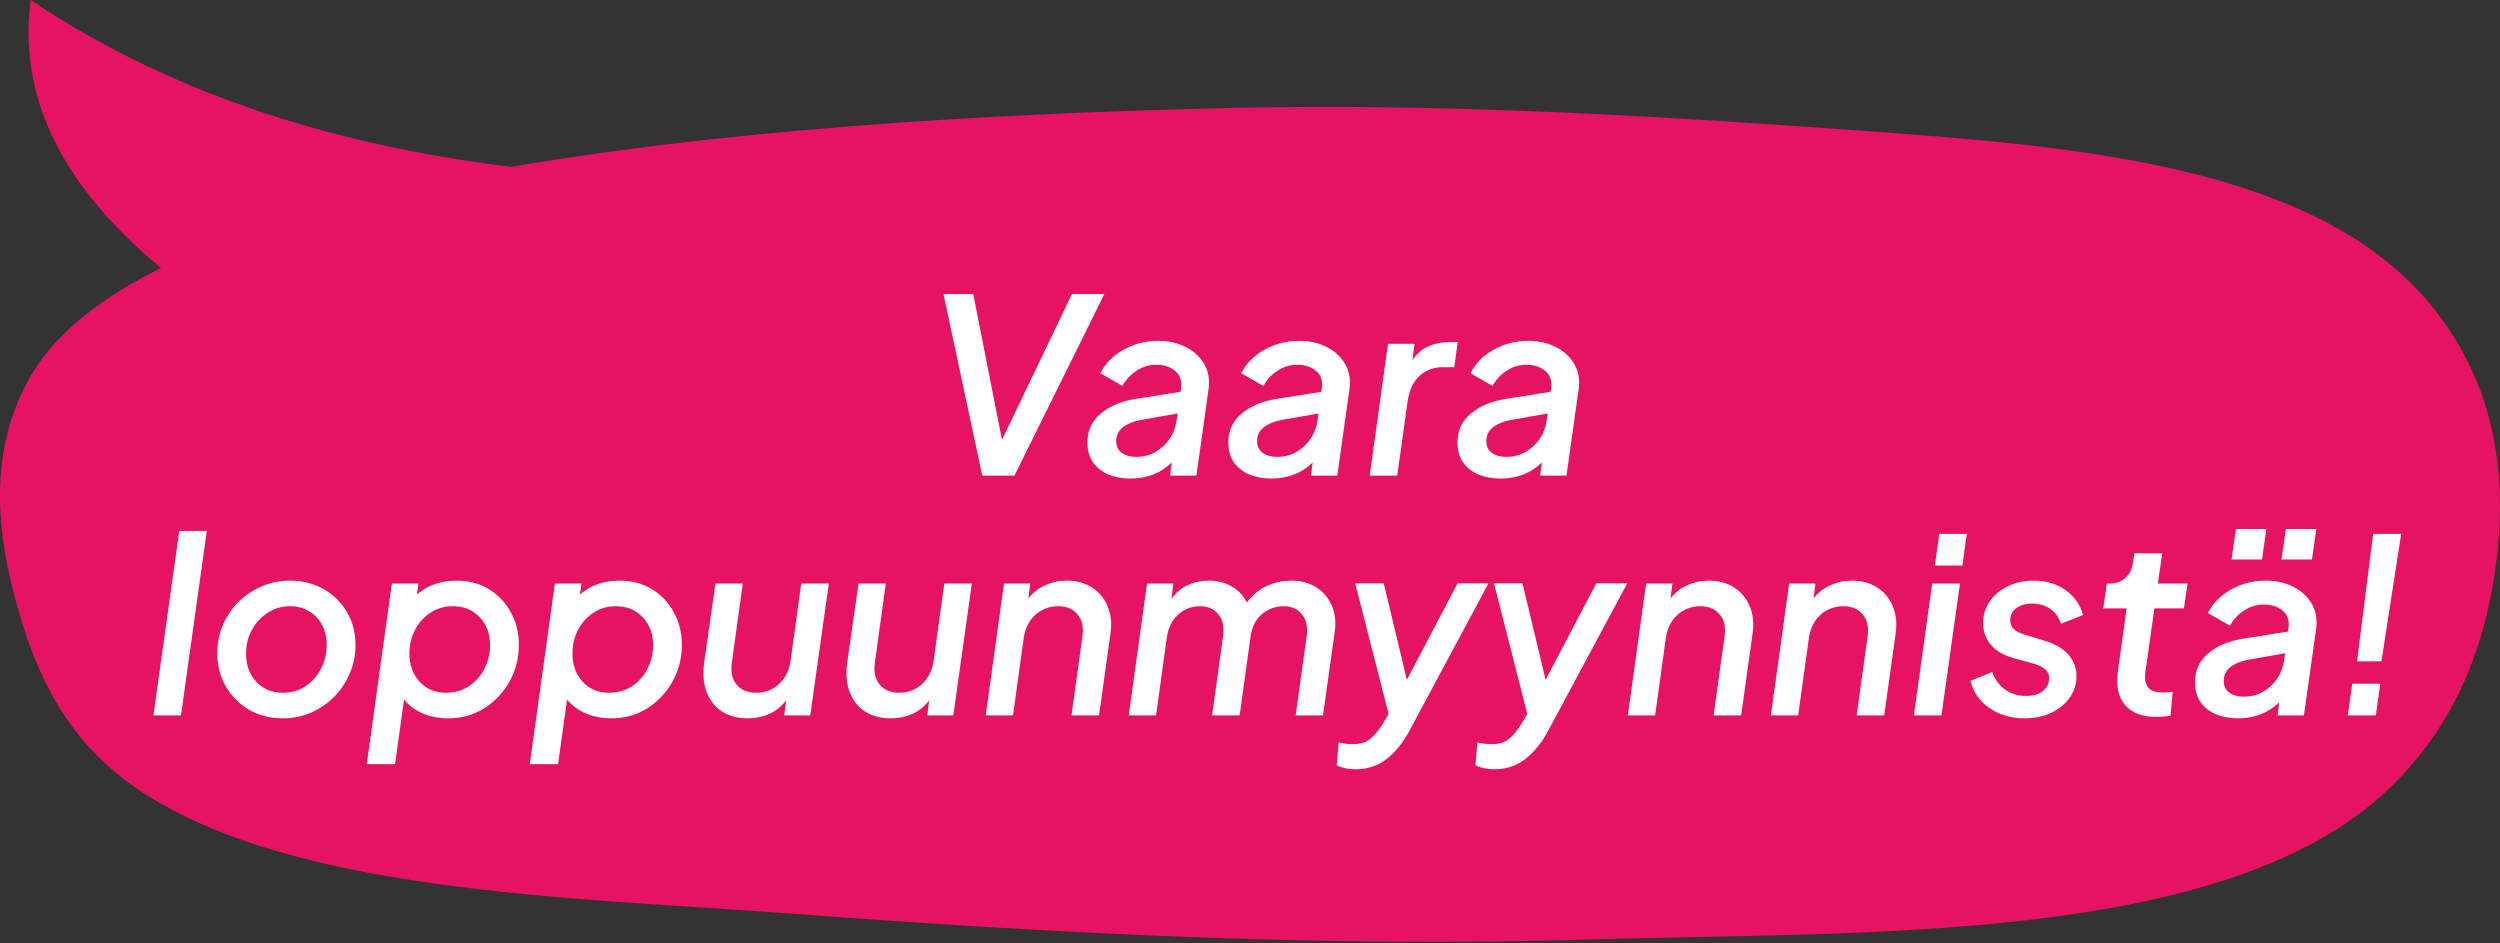 <svg width="636" height="240" viewBox="0 0 636 240" fill="none" xmlns="http://www.w3.org/2000/svg">
<rect x="0" y="0" width="636" height="240" fill="#333333" stroke="none"/>
<g clip-path="url(#clip0_2521_7068)">
<path fill-rule="evenodd" clip-rule="evenodd" d="M199.136 232.262C267.538 237.432 336.407 241.104 405.163 238.989C473.118 236.889 566.149 240.59 607.739 200.658C624.699 184.371 631.902 164.765 634.738 145.305C634.999 143.528 635.223 141.737 635.41 139.945C637.611 118.474 634.047 96.312 618.038 77.147C590.722 44.44 536.538 37.934 483.119 33.955C426.173 29.71 368.854 26.112 311.572 27.493C267.668 28.55 194.34 31.399 130.155 42.443C82.128 36.642 41.34 22.514 7.811 0C4.397 25.98 17.084 48.332 40.93 68.173C25.742 75.751 14.174 84.739 7.942 95.431C-3.291 114.655 -1.014 136.038 4.994 156.32C9.528 171.608 16.543 187.264 32.795 199.174C71.063 227.225 145.362 228.209 199.136 232.277V232.262Z" fill="#E61363"/>
<path d="M249.888 121L240.03 74.81H247.594L254.91 111.886L272.704 74.81H280.95L258.072 121H249.888ZM287.622 121.744C285.596 121.744 283.736 121.413 282.042 120.752C280.388 120.049 279.066 119.016 278.074 117.652C277.123 116.288 276.648 114.593 276.648 112.568C276.648 109.509 277.784 107.05 280.058 105.19C282.331 103.289 285.307 102.049 288.986 101.47L300.332 99.672L300.456 98.68C300.704 96.737 300.166 95.27 298.844 94.278C297.562 93.286 296.033 92.79 294.256 92.79C292.354 92.79 290.639 93.307 289.11 94.34C287.58 95.332 286.402 96.613 285.576 98.184L279.934 94.96C281.174 92.48 283.116 90.496 285.762 89.008C288.448 87.479 291.424 86.714 294.69 86.714C297.294 86.714 299.608 87.231 301.634 88.264C303.7 89.297 305.271 90.744 306.346 92.604C307.42 94.423 307.792 96.551 307.462 98.99L304.362 121H297.666L298.1 117.652C295.289 120.38 291.796 121.744 287.622 121.744ZM283.964 112.196C283.964 113.477 284.418 114.469 285.328 115.172C286.278 115.875 287.518 116.226 289.048 116.226C290.866 116.226 292.499 115.813 293.946 114.986C295.434 114.118 296.653 112.981 297.604 111.576C298.554 110.129 299.133 108.559 299.34 106.864L299.588 105.19L290.102 106.864C288.283 107.195 286.795 107.815 285.638 108.724C284.522 109.592 283.964 110.749 283.964 112.196ZM323.465 121.744C321.44 121.744 319.58 121.413 317.885 120.752C316.232 120.049 314.909 119.016 313.917 117.652C312.967 116.288 312.491 114.593 312.491 112.568C312.491 109.509 313.628 107.05 315.901 105.19C318.175 103.289 321.151 102.049 324.829 101.47L336.175 99.672L336.299 98.68C336.547 96.737 336.01 95.27 334.687 94.278C333.406 93.286 331.877 92.79 330.099 92.79C328.198 92.79 326.483 93.307 324.953 94.34C323.424 95.332 322.246 96.613 321.419 98.184L315.777 94.96C317.017 92.48 318.96 90.496 321.605 89.008C324.292 87.479 327.268 86.714 330.533 86.714C333.137 86.714 335.452 87.231 337.477 88.264C339.544 89.297 341.115 90.744 342.189 92.604C343.264 94.423 343.636 96.551 343.305 98.99L340.205 121H333.509L333.943 117.652C331.133 120.38 327.64 121.744 323.465 121.744ZM319.807 112.196C319.807 113.477 320.262 114.469 321.171 115.172C322.122 115.875 323.362 116.226 324.891 116.226C326.71 116.226 328.343 115.813 329.789 114.986C331.277 114.118 332.497 112.981 333.447 111.576C334.398 110.129 334.977 108.559 335.183 106.864L335.431 105.19L325.945 106.864C324.127 107.195 322.639 107.815 321.481 108.724C320.365 109.592 319.807 110.749 319.807 112.196ZM348.459 121L353.109 87.458H359.867L359.309 91.674C360.384 90.021 361.727 88.843 363.339 88.14C364.951 87.396 366.77 87.024 368.795 87.024H370.841L369.973 93.41H367.059C364.744 93.41 362.76 94.154 361.107 95.642C359.495 97.13 358.482 99.341 358.069 102.276L355.465 121H348.459ZM381.772 121.744C379.747 121.744 377.887 121.413 376.192 120.752C374.539 120.049 373.216 119.016 372.224 117.652C371.273 116.288 370.798 114.593 370.798 112.568C370.798 109.509 371.935 107.05 374.208 105.19C376.481 103.289 379.457 102.049 383.136 101.47L394.482 99.672L394.606 98.68C394.854 96.737 394.317 95.27 392.994 94.278C391.713 93.286 390.183 92.79 388.406 92.79C386.505 92.79 384.789 93.307 383.26 94.34C381.731 95.332 380.553 96.613 379.726 98.184L374.084 94.96C375.324 92.48 377.267 90.496 379.912 89.008C382.599 87.479 385.575 86.714 388.84 86.714C391.444 86.714 393.759 87.231 395.784 88.264C397.851 89.297 399.421 90.744 400.496 92.604C401.571 94.423 401.943 96.551 401.612 98.99L398.512 121H391.816L392.25 117.652C389.439 120.38 385.947 121.744 381.772 121.744ZM378.114 112.196C378.114 113.477 378.569 114.469 379.478 115.172C380.429 115.875 381.669 116.226 383.198 116.226C385.017 116.226 386.649 115.813 388.096 114.986C389.584 114.118 390.803 112.981 391.754 111.576C392.705 110.129 393.283 108.559 393.49 106.864L393.738 105.19L384.252 106.864C382.433 107.195 380.945 107.815 379.788 108.724C378.672 109.592 378.114 110.749 378.114 112.196ZM39.034 182L45.606 135.066H52.612L46.04 182H39.034ZM71.9 182.744C68.8 182.744 65.99 182.041 63.468 180.636C60.988 179.189 59.004 177.226 57.516 174.746C56.028 172.266 55.284 169.414 55.284 166.19C55.284 163.627 55.76 161.23 56.71 158.998C57.661 156.766 58.983 154.803 60.678 153.108C62.414 151.413 64.398 150.091 66.63 149.14C68.862 148.189 71.26 147.714 73.822 147.714C76.963 147.714 79.774 148.417 82.254 149.822C84.775 151.227 86.76 153.17 88.206 155.65C89.694 158.089 90.438 160.92 90.438 164.144C90.438 166.707 89.942 169.125 88.95 171.398C87.999 173.63 86.677 175.593 84.982 177.288C83.287 178.983 81.324 180.326 79.092 181.318C76.86 182.269 74.463 182.744 71.9 182.744ZM71.962 176.234C74.112 176.234 76.013 175.697 77.666 174.622C79.361 173.506 80.683 172.018 81.634 170.158C82.626 168.298 83.122 166.273 83.122 164.082C83.122 162.181 82.73 160.486 81.944 158.998C81.159 157.51 80.064 156.353 78.658 155.526C77.253 154.658 75.641 154.224 73.822 154.224C71.714 154.224 69.813 154.782 68.118 155.898C66.424 156.973 65.08 158.419 64.088 160.238C63.096 162.057 62.6 164.082 62.6 166.314C62.6 169.207 63.468 171.584 65.204 173.444C66.94 175.304 69.193 176.234 71.962 176.234ZM93.304 194.4L99.69 148.458H106.448L106.076 151.248C108.763 148.892 112.111 147.714 116.12 147.714C119.262 147.714 122.01 148.437 124.366 149.884C126.764 151.331 128.624 153.294 129.946 155.774C131.31 158.213 131.992 160.961 131.992 164.02C131.992 166.583 131.538 169.001 130.628 171.274C129.719 173.506 128.438 175.49 126.784 177.226C125.172 178.962 123.271 180.326 121.08 181.318C118.931 182.269 116.575 182.744 114.012 182.744C111.698 182.744 109.548 182.331 107.564 181.504C105.622 180.677 104.03 179.499 102.79 177.97L100.496 194.4H93.304ZM113.454 176.234C115.645 176.234 117.567 175.697 119.22 174.622C120.915 173.506 122.238 172.039 123.188 170.22C124.18 168.36 124.676 166.314 124.676 164.082C124.676 161.23 123.788 158.874 122.01 157.014C120.274 155.154 118.001 154.224 115.19 154.224C113.041 154.224 111.14 154.782 109.486 155.898C107.833 156.973 106.531 158.419 105.58 160.238C104.63 162.057 104.154 164.061 104.154 166.252C104.154 169.145 105.022 171.543 106.758 173.444C108.494 175.304 110.726 176.234 113.454 176.234ZM134.779 194.4L141.165 148.458H147.923L147.551 151.248C150.237 148.892 153.585 147.714 157.595 147.714C160.736 147.714 163.485 148.437 165.841 149.884C168.238 151.331 170.098 153.294 171.421 155.774C172.785 158.213 173.467 160.961 173.467 164.02C173.467 166.583 173.012 169.001 172.103 171.274C171.193 173.506 169.912 175.49 168.259 177.226C166.647 178.962 164.745 180.326 162.555 181.318C160.405 182.269 158.049 182.744 155.487 182.744C153.172 182.744 151.023 182.331 149.039 181.504C147.096 180.677 145.505 179.499 144.265 177.97L141.971 194.4H134.779ZM154.929 176.234C157.119 176.234 159.041 175.697 160.695 174.622C162.389 173.506 163.712 172.039 164.663 170.22C165.655 168.36 166.151 166.314 166.151 164.082C166.151 161.23 165.262 158.874 163.485 157.014C161.749 155.154 159.475 154.224 156.665 154.224C154.515 154.224 152.614 154.782 150.961 155.898C149.307 156.973 148.005 158.419 147.055 160.238C146.104 162.057 145.629 164.061 145.629 166.252C145.629 169.145 146.497 171.543 148.233 173.444C149.969 175.304 152.201 176.234 154.929 176.234ZM190.203 182.744C187.599 182.744 185.388 182.145 183.569 180.946C181.792 179.747 180.511 178.073 179.725 175.924C178.94 173.775 178.754 171.253 179.167 168.36L182.019 148.458H188.963L186.173 168.608C185.843 170.923 186.256 172.783 187.413 174.188C188.571 175.552 190.224 176.234 192.373 176.234C194.605 176.234 196.527 175.511 198.139 174.064C199.751 172.576 200.743 170.613 201.115 168.174L203.843 148.458H210.849L206.137 182H199.503L199.999 178.156C198.842 179.685 197.416 180.843 195.721 181.628C194.027 182.372 192.187 182.744 190.203 182.744ZM226.592 182.744C223.988 182.744 221.777 182.145 219.958 180.946C218.181 179.747 216.899 178.073 216.114 175.924C215.329 173.775 215.143 171.253 215.556 168.36L218.408 148.458H225.352L222.562 168.608C222.231 170.923 222.645 172.783 223.802 174.188C224.959 175.552 226.613 176.234 228.762 176.234C230.994 176.234 232.916 175.511 234.528 174.064C236.14 172.576 237.132 170.613 237.504 168.174L240.232 148.458H247.238L242.526 182H235.892L236.388 178.156C235.231 179.685 233.805 180.843 232.11 181.628C230.415 182.372 228.576 182.744 226.592 182.744ZM250.767 182L255.417 148.458H262.113L261.617 152.24C262.774 150.752 264.2 149.636 265.895 148.892C267.589 148.107 269.429 147.714 271.413 147.714C273.893 147.714 276.021 148.293 277.799 149.45C279.617 150.607 280.94 152.199 281.767 154.224C282.635 156.249 282.883 158.543 282.511 161.106L279.597 182H272.591L275.381 161.85C275.711 159.535 275.298 157.696 274.141 156.332C273.025 154.927 271.371 154.224 269.181 154.224C266.99 154.224 265.068 154.947 263.415 156.394C261.803 157.841 260.811 159.804 260.439 162.284L257.711 182H250.767ZM287.155 182L291.805 148.458H298.501L298.005 152.364C299.121 150.793 300.485 149.636 302.097 148.892C303.751 148.107 305.549 147.714 307.491 147.714C309.723 147.714 311.687 148.21 313.381 149.202C315.076 150.194 316.357 151.558 317.225 153.294C318.631 151.393 320.305 149.987 322.247 149.078C324.231 148.169 326.339 147.714 328.571 147.714C330.969 147.714 333.056 148.272 334.833 149.388C336.611 150.504 337.933 152.054 338.801 154.038C339.669 155.981 339.917 158.233 339.545 160.796L336.569 182H329.625L332.415 161.85C332.746 159.535 332.353 157.696 331.237 156.332C330.163 154.927 328.592 154.224 326.525 154.224C324.459 154.224 322.619 154.906 321.007 156.27C319.437 157.634 318.486 159.494 318.155 161.85L315.365 182H308.359L311.149 161.85C311.48 159.535 311.087 157.696 309.971 156.332C308.897 154.927 307.326 154.224 305.259 154.224C303.151 154.224 301.291 154.947 299.679 156.394C298.109 157.841 297.158 159.804 296.827 162.284L294.099 182H287.155ZM344.827 195.702C343.049 195.702 341.458 195.371 340.053 194.71L340.549 188.882C341.045 189.006 341.623 189.109 342.285 189.192C342.946 189.275 343.566 189.316 344.145 189.316C346.087 189.316 347.596 188.841 348.671 187.89C349.787 186.981 350.861 185.658 351.895 183.922L353.259 181.628L344.765 148.396H352.019L357.909 172.948L370.805 148.396H378.679L358.591 185.844C356.979 188.861 355.057 191.259 352.825 193.036C350.593 194.813 347.927 195.702 344.827 195.702ZM380.125 195.702C378.348 195.702 376.757 195.371 375.351 194.71L375.847 188.882C376.343 189.006 376.922 189.109 377.583 189.192C378.245 189.275 378.865 189.316 379.443 189.316C381.386 189.316 382.895 188.841 383.969 187.89C385.085 186.981 386.16 185.658 387.193 183.922L388.557 181.628L380.063 148.396H387.317L393.207 172.948L406.103 148.396H413.977L393.889 185.844C392.277 188.861 390.355 191.259 388.123 193.036C385.891 194.813 383.225 195.702 380.125 195.702ZM414.122 182L418.772 148.458H425.468L424.972 152.24C426.13 150.752 427.556 149.636 429.25 148.892C430.945 148.107 432.784 147.714 434.768 147.714C437.248 147.714 439.377 148.293 441.154 149.45C442.973 150.607 444.296 152.199 445.122 154.224C445.99 156.249 446.238 158.543 445.866 161.106L442.952 182H435.946L438.736 161.85C439.067 159.535 438.654 157.696 437.496 156.332C436.38 154.927 434.727 154.224 432.536 154.224C430.346 154.224 428.424 154.947 426.77 156.394C425.158 157.841 424.166 159.804 423.794 162.284L421.066 182H414.122ZM450.511 182L455.161 148.458H461.857L461.361 152.24C462.518 150.752 463.944 149.636 465.639 148.892C467.334 148.107 469.173 147.714 471.157 147.714C473.637 147.714 475.766 148.293 477.543 149.45C479.362 150.607 480.684 152.199 481.511 154.224C482.379 156.249 482.627 158.543 482.255 161.106L479.341 182H472.335L475.125 161.85C475.456 159.535 475.042 157.696 473.885 156.332C472.769 154.927 471.116 154.224 468.925 154.224C466.734 154.224 464.812 154.947 463.159 156.394C461.547 157.841 460.555 159.804 460.183 162.284L457.455 182H450.511ZM492.232 143.87L493.348 135.81H500.354L499.238 143.87H492.232ZM486.9 182L491.55 148.458H498.618L493.906 182H486.9ZM515.053 182.744C511.664 182.744 508.688 181.876 506.125 180.14C503.604 178.404 501.992 176.089 501.289 173.196L506.807 170.964C507.51 172.865 508.605 174.353 510.093 175.428C511.623 176.503 513.4 177.04 515.425 177.04C517.244 177.04 518.67 176.627 519.703 175.8C520.778 174.932 521.315 173.857 521.315 172.576C521.315 171.584 520.943 170.799 520.199 170.22C519.497 169.6 518.567 169.145 517.409 168.856L512.263 167.43C509.742 166.727 507.82 165.611 506.497 164.082C505.175 162.511 504.513 160.651 504.513 158.502C504.513 156.435 505.071 154.596 506.187 152.984C507.303 151.372 508.833 150.091 510.775 149.14C512.718 148.189 514.888 147.714 517.285 147.714C520.468 147.714 523.175 148.499 525.407 150.07C527.681 151.641 529.189 153.769 529.933 156.456L524.291 158.688C523.795 157.035 522.886 155.774 521.563 154.906C520.241 153.997 518.732 153.542 517.037 153.542C515.384 153.542 514.02 153.935 512.945 154.72C511.912 155.464 511.395 156.477 511.395 157.758C511.395 158.75 511.726 159.535 512.387 160.114C513.09 160.693 514.02 161.147 515.177 161.478L520.447 163.09C522.969 163.875 524.891 165.033 526.213 166.562C527.577 168.091 528.259 169.91 528.259 172.018C528.259 174.043 527.681 175.862 526.523 177.474C525.407 179.086 523.857 180.367 521.873 181.318C519.889 182.269 517.616 182.744 515.053 182.744ZM548.579 182.372C544.983 182.372 542.317 181.359 540.581 179.334C538.887 177.267 538.287 174.436 538.783 170.84L541.015 154.782H535.063L535.993 148.458H536.737C538.308 148.458 539.631 147.983 540.705 147.032C541.78 146.04 542.421 144.759 542.627 143.188L542.999 140.77H550.067L548.951 148.458H556.515L555.585 154.782H548.083L545.789 170.902C545.541 172.597 545.748 173.899 546.409 174.808C547.071 175.717 548.352 176.172 550.253 176.172C551.039 176.172 551.865 176.11 552.733 175.986L552.175 182.062C551.638 182.186 551.018 182.269 550.315 182.31C549.613 182.351 549.034 182.372 548.579 182.372ZM569.377 182.744C567.351 182.744 565.491 182.413 563.797 181.752C562.143 181.049 560.821 180.016 559.829 178.652C558.878 177.288 558.403 175.593 558.403 173.568C558.403 170.509 559.539 168.05 561.813 166.19C564.086 164.289 567.062 163.049 570.741 162.47L582.087 160.672L582.211 159.68C582.459 157.737 581.921 156.27 580.599 155.278C579.317 154.286 577.788 153.79 576.011 153.79C574.109 153.79 572.394 154.307 570.865 155.34C569.335 156.332 568.157 157.613 567.331 159.184L561.689 155.96C562.929 153.48 564.871 151.496 567.517 150.008C570.203 148.479 573.179 147.714 576.445 147.714C579.049 147.714 581.363 148.231 583.389 149.264C585.455 150.297 587.026 151.744 588.101 153.604C589.175 155.423 589.547 157.551 589.217 159.99L586.117 182H579.421L579.855 178.652C577.044 181.38 573.551 182.744 569.377 182.744ZM565.719 173.196C565.719 174.477 566.173 175.469 567.083 176.172C568.033 176.875 569.273 177.226 570.803 177.226C572.621 177.226 574.254 176.813 575.701 175.986C577.189 175.118 578.408 173.981 579.359 172.576C580.309 171.129 580.888 169.559 581.095 167.864L581.343 166.19L571.857 167.864C570.038 168.195 568.55 168.815 567.393 169.724C566.277 170.592 565.719 171.749 565.719 173.196ZM567.703 142.32L568.819 134.57H576.569L575.453 142.32H567.703ZM580.413 142.32L581.529 134.57H589.279L588.163 142.32H580.413ZM599.64 168.236L603.732 135.81H610.862L605.84 168.236H599.64ZM597.284 182L598.4 173.94H605.53L604.414 182H597.284Z" fill="white"/>
</g>
<defs>
<clipPath id="clip0_2521_7068">
<rect width="636" height="240" fill="white"/>
</clipPath>
</defs>
</svg>
